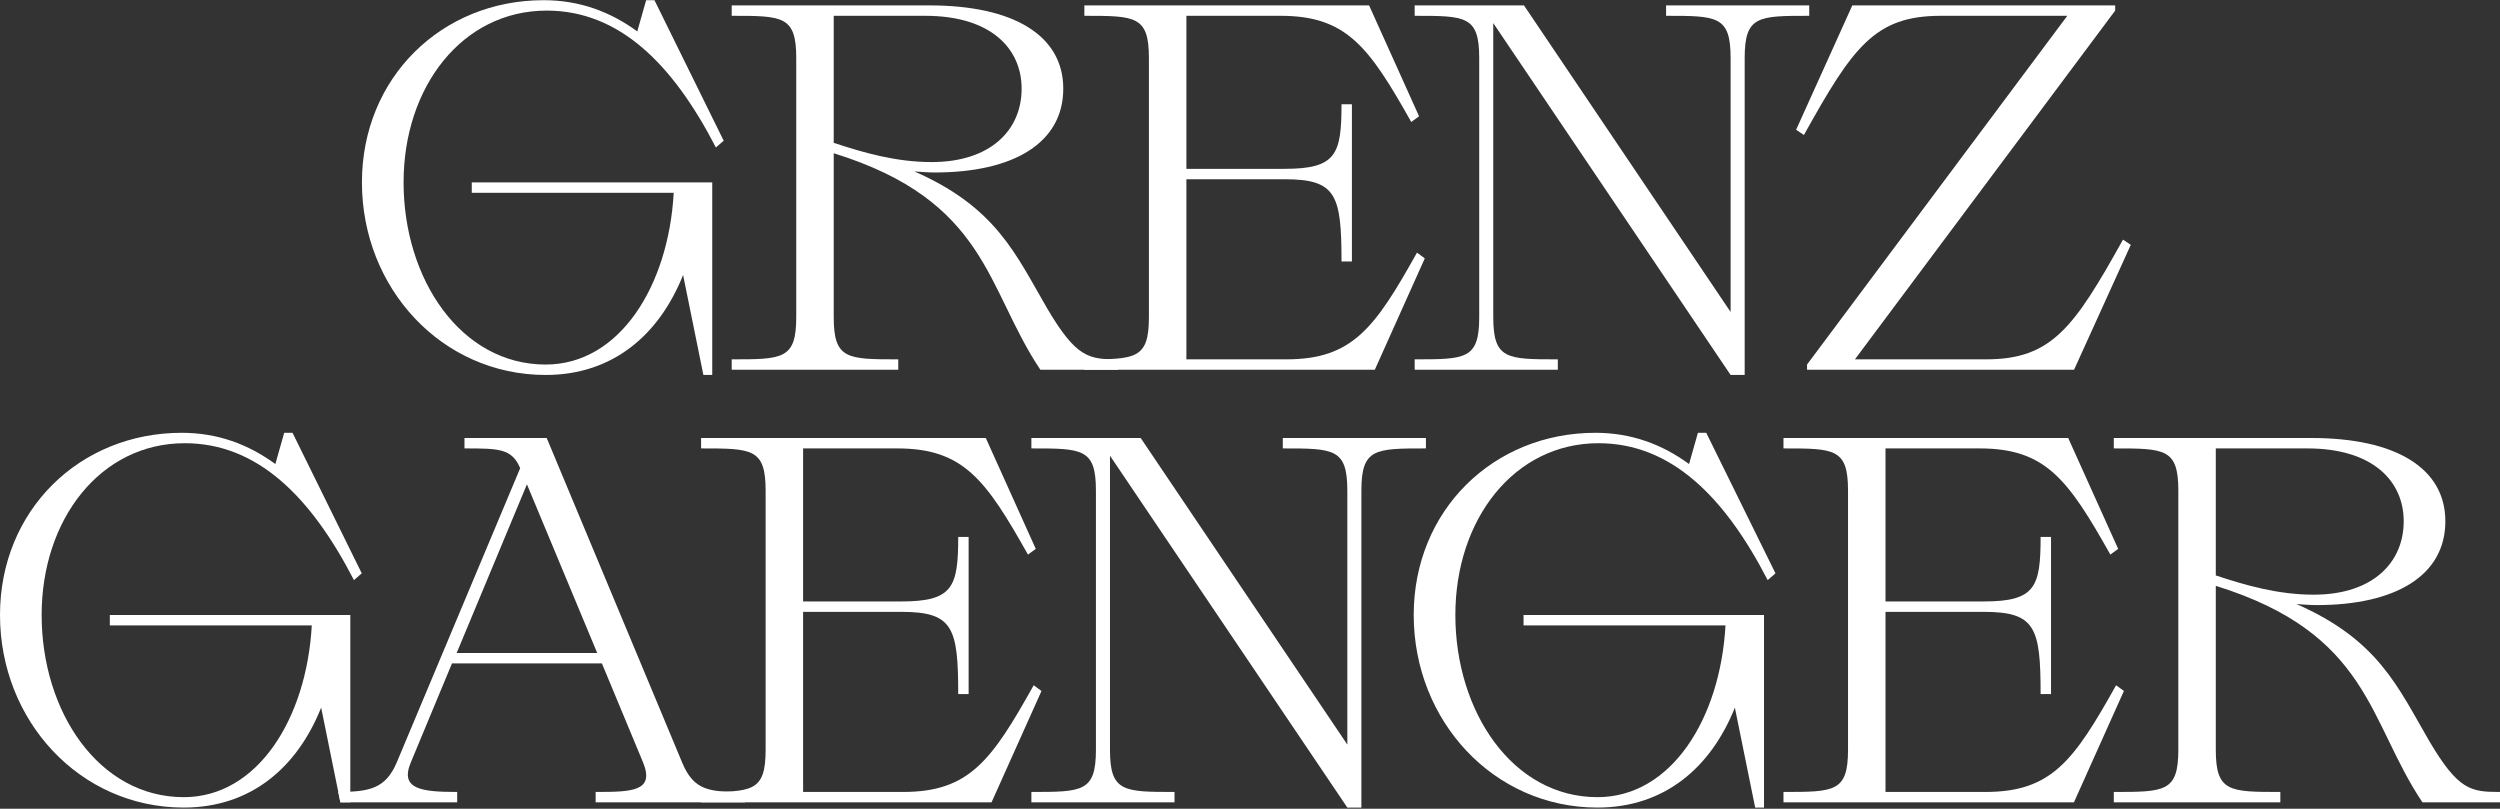 <svg xmlns="http://www.w3.org/2000/svg" fill="none" viewBox="0 0 1456 471" height="471" width="1456">
<rect x="0" y="0" width="1456" height="471" fill="#333333" stroke="none"/>
<path fill="white" d="M210.793 106.213C210.793 45.28 257.174 0.112 316.59 0.112C337.507 0.112 355.393 6.781 371.156 18.3L376.31 0.112H381.16L421.479 81.961L416.931 85.902C391.77 37.095 360.546 6.175 318.409 6.175C269.3 6.175 235.044 50.434 235.044 106.213C235.044 162.598 268.39 212.313 317.803 212.313C360.85 212.313 389.345 166.539 392.377 112.275H274.756V106.213H414.809V218.376H409.656L397.833 160.172C383.889 195.034 356.909 218.376 317.803 218.376C257.174 218.376 210.793 167.751 210.793 106.213Z"></path>
<path fill="white" d="M426.144 215.345V209.282C455.852 209.282 463.734 209.282 463.734 184.727V33.761C463.734 9.206 455.852 9.206 426.144 9.206V3.143H541.339C590.449 3.143 619.248 20.726 619.248 51.646C619.248 83.174 590.449 100.453 544.371 100.453C540.733 100.453 536.792 100.15 532.548 99.847C580.142 120.764 591.358 147.743 609.85 179.574C626.826 208.373 634.102 209.282 651.078 209.282V215.345H605.909C574.079 167.751 575.292 117.126 485.561 89.236V184.727C485.561 209.282 493.442 209.282 523.151 209.282V215.345H426.144ZM485.561 83.174C502.84 88.933 521.938 94.39 542.552 94.39C577.111 94.39 594.996 75.595 594.996 51.646C594.996 28.304 577.111 9.206 538.914 9.206H485.561V83.174Z"></path>
<path fill="white" d="M631.537 215.345V209.282C661.245 209.282 669.127 209.282 669.127 184.727V33.761C669.127 9.206 661.245 9.206 631.537 9.206V3.143H797.357L826.459 67.713L821.912 71.048C797.357 27.395 784.322 9.206 745.823 9.206H690.953V98.331H748.248C778.259 98.331 781.291 89.843 781.291 60.741H787.354V152.291H781.291C781.291 113.488 778.259 104.394 748.248 104.394H690.953V209.282H749.157C787.657 209.282 800.692 191.093 825.247 147.137L829.794 150.472L800.692 215.345H631.537Z"></path>
<path fill="white" d="M823.904 215.345V209.282C853.612 209.282 861.494 209.282 861.494 184.727V33.761C861.494 9.206 853.612 9.206 823.904 9.206V3.143H887.565L1007.91 181.696V33.761C1007.91 9.206 1000.03 9.206 970.323 9.206V3.143H1053.69V9.206C1023.98 9.206 1016.1 9.206 1016.1 33.761V218.376H1007.91L869.679 13.45V184.727C869.679 209.282 877.561 209.282 907.269 209.282V215.345H823.904Z"></path>
<path fill="white" d="M1046.05 75.595L1078.79 3.143H1231.88V6.175L1080.31 209.282H1156.7C1194.89 209.282 1207.93 190.79 1236.43 139.559L1240.97 142.59L1207.93 215.345H1052.42V212.313L1203.99 9.206H1130.32C1091.83 9.206 1079.09 27.395 1050.6 78.626L1046.05 75.595Z"></path>
<path fill="white" d="M0 358.165C0 297.232 46.381 252.064 105.798 252.064C126.715 252.064 144.6 258.733 160.364 270.252L165.517 252.064H170.368L210.686 333.913L206.139 337.854C180.978 289.047 149.754 258.127 107.617 258.127C58.507 258.127 24.252 302.386 24.252 358.165C24.252 414.55 57.598 464.265 107.01 464.265C150.057 464.265 178.553 418.49 181.584 364.227H63.964V358.165H204.017V467.297H198.248L197.015 461.231L187.041 412.124C173.096 446.986 146.116 470.328 107.01 470.328C46.381 470.328 0 419.703 0 358.165Z"></path>
<path fill="white" d="M397.227 443.955C404.199 460.931 413.597 461.234 433.908 461.234V467.297H346.905V461.234C368.125 461.234 381.463 460.931 374.491 443.955L350.543 386.357H263.237L239.288 443.955C232.619 459.718 245.654 461.234 266.268 461.234V467.297H198.248L197.015 461.234C197.481 461.234 196.561 461.233 197.015 461.231C215.205 461.152 224.597 459.334 231.103 443.955L302.949 272.678C298.098 261.158 290.52 261.158 270.512 261.158V255.095H318.409L397.227 443.955ZM265.965 380.294H347.814L306.89 282.075L265.965 380.294Z"></path>
<path fill="white" d="M408.311 467.297V461.234C438.019 461.234 445.901 461.234 445.901 436.679V285.713C445.901 261.158 438.019 261.158 408.311 261.158V255.095H574.131L603.233 319.665L598.686 323C574.131 279.347 561.096 261.158 522.596 261.158H467.727V350.283H525.022C555.033 350.283 558.065 341.795 558.065 312.693H564.127V404.243H558.065C558.065 365.44 555.033 356.346 525.022 356.346H467.727V461.234H525.931C564.431 461.234 577.466 443.045 602.021 399.089L606.568 402.424L577.466 467.297H408.311Z"></path>
<path fill="white" d="M600.678 467.297V461.234C630.386 461.234 638.268 461.234 638.268 436.679V285.713C638.268 261.158 630.386 261.158 600.678 261.158V255.095H664.338L784.687 433.648V285.713C784.687 261.158 776.805 261.158 747.097 261.158V255.095H830.462V261.158C800.754 261.158 792.872 261.158 792.872 285.713V470.328H784.687L646.453 265.402V436.679C646.453 461.234 654.335 461.234 684.043 461.234V467.297H600.678Z"></path>
<path fill="white" d="M823.347 358.165C823.347 297.232 869.729 252.064 929.145 252.064C950.062 252.064 967.948 258.733 983.711 270.252L988.865 252.064H993.715L1034.03 333.913L1029.49 337.854C1004.33 289.047 973.101 258.127 930.964 258.127C881.855 258.127 847.599 302.386 847.599 358.165C847.599 414.55 880.945 464.265 930.358 464.265C973.404 464.265 1001.9 418.49 1004.93 364.227H887.311V358.165H1027.36V470.328H1022.21L1010.39 412.124C996.443 446.986 969.464 470.328 930.358 470.328C869.729 470.328 823.347 419.703 823.347 358.165Z"></path>
<path fill="white" d="M1038.7 467.297V461.234C1068.41 461.234 1076.29 461.234 1076.29 436.679V285.713C1076.29 261.158 1068.41 261.158 1038.7 261.158V255.095H1204.52L1233.62 319.665L1229.07 323C1204.52 279.347 1191.48 261.158 1152.98 261.158H1098.12V350.283H1155.41C1185.42 350.283 1188.45 341.795 1188.45 312.693H1194.52V404.243H1188.45C1188.45 365.44 1185.42 356.346 1155.41 356.346H1098.12V461.234H1156.32C1194.82 461.234 1207.85 443.045 1232.41 399.089L1236.96 402.424L1207.85 467.297H1038.7Z"></path>
<path fill="white" d="M1231.07 467.297V461.234C1260.77 461.234 1268.66 461.234 1268.66 436.679V285.713C1268.66 261.158 1260.77 261.158 1231.07 261.158V255.095H1346.26C1395.37 255.095 1424.17 272.678 1424.17 303.598C1424.17 335.125 1395.37 352.405 1349.29 352.405C1345.66 352.405 1341.71 352.102 1337.47 351.798C1385.06 372.716 1396.28 399.695 1414.77 431.526C1431.75 460.325 1439.02 461.234 1456 461.234V467.297H1410.83C1379 419.703 1380.21 369.078 1290.48 341.188V436.679C1290.48 461.234 1298.36 461.234 1328.07 461.234V467.297H1231.07ZM1290.48 335.125C1307.76 340.885 1326.86 346.342 1347.47 346.342C1382.03 346.342 1399.92 327.547 1399.92 303.598C1399.92 280.256 1382.03 261.158 1343.84 261.158H1290.48V335.125Z"></path>
</svg>
